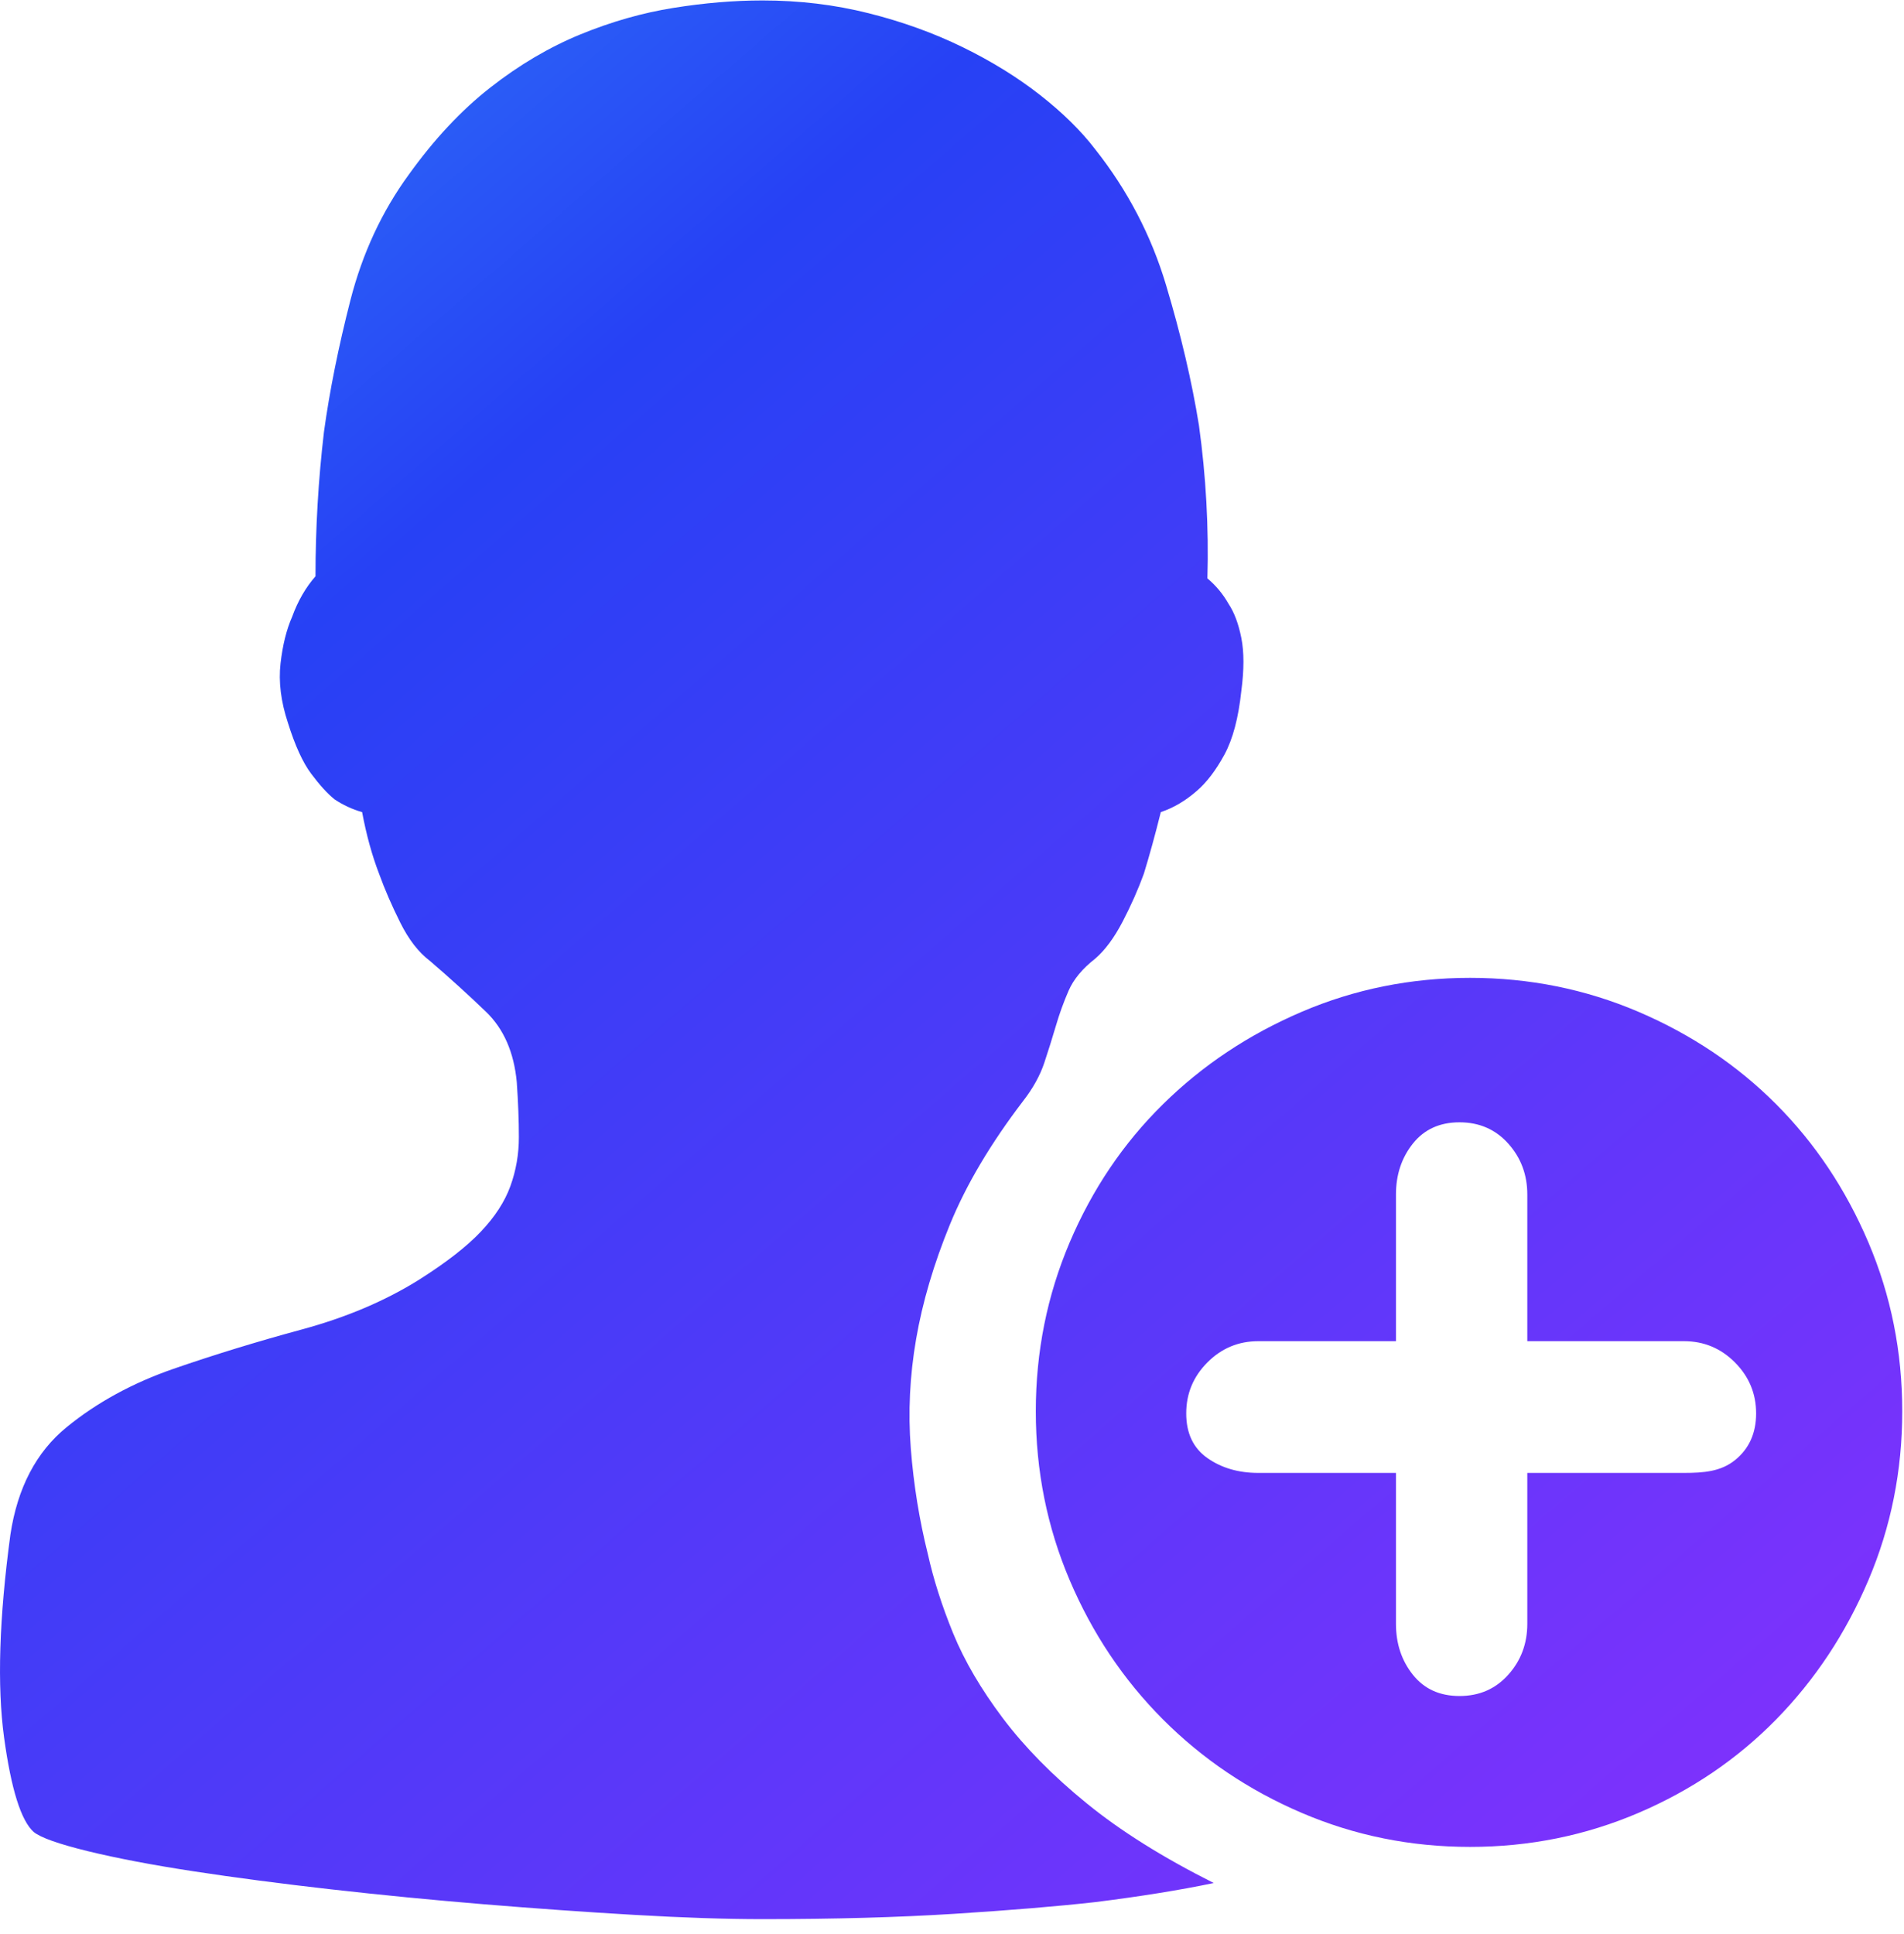 <?xml version="1.0" encoding="UTF-8"?>
<svg width="64px" height="65px" viewBox="0 0 64 65" version="1.1" xmlns="http://www.w3.org/2000/svg" xmlns:xlink="http://www.w3.org/1999/xlink">
    <title>添加会员 (1)</title>
    <defs>
        <linearGradient x1="99.162%" y1="100%" x2="-29.392%" y2="-48.694%" id="linearGradient-1">
            <stop stop-color="#7E2FE9" offset="0%"></stop>
            <stop stop-color="#8730FD" offset="0%"></stop>
            <stop stop-color="#2741F5" offset="53.423%"></stop>
            <stop stop-color="#39E3FB" offset="100%"></stop>
        </linearGradient>
    </defs>
    <g id="首页功能页" stroke="none" stroke-width="1" fill="none" fill-rule="evenodd">
        <g id="邀请返利页" transform="translate(-330, -2427)" fill="url(#linearGradient-1)">
            <g id="添加会员-(1)" transform="translate(330, 2427)">
                <path d="M62.803,41.754 C62.043,39.969 61.01,38.422 59.705,37.113 C58.399,35.803 56.856,34.768 55.077,34.006 C53.296,33.245 51.409,32.864 49.415,32.864 C47.421,32.864 45.534,33.244 43.754,34.006 C41.973,34.768 40.419,35.803 39.09,37.113 C37.76,38.422 36.716,39.969 35.956,41.754 C35.197,43.539 34.817,45.432 34.817,47.431 C34.817,49.431 35.197,51.323 35.956,53.108 C36.716,54.894 37.761,56.453 39.09,57.786 C40.419,59.118 41.974,60.166 43.754,60.927 C45.534,61.69 47.421,62.071 49.415,62.071 C51.409,62.071 53.296,61.689 55.077,60.927 C56.856,60.166 58.399,59.118 59.705,57.786 C61.01,56.453 62.043,54.893 62.803,53.108 C63.562,51.323 63.941,49.431 63.941,47.431 C63.941,45.432 63.562,43.539 62.803,41.754 Z M58.317,49.074 C57.842,49.455 57.272,49.502 56.607,49.502 L51.338,49.502 L51.338,54.572 C51.338,55.239 51.124,55.81 50.697,56.286 C50.27,56.763 49.723,57 49.059,57 C48.394,57 47.872,56.763 47.492,56.286 C47.112,55.81 46.923,55.239 46.923,54.572 L46.923,49.502 L42.294,49.502 C41.629,49.502 41.06,49.336 40.585,49.003 C40.11,48.669 39.873,48.169 39.873,47.503 C39.873,46.836 40.11,46.265 40.585,45.789 C41.06,45.312 41.629,45.075 42.294,45.075 L46.923,45.075 L46.923,40.147 C46.923,39.481 47.112,38.91 47.492,38.433 C47.872,37.957 48.394,37.719 49.059,37.719 C49.723,37.719 50.27,37.957 50.697,38.433 C51.124,38.91 51.338,39.481 51.338,40.147 L51.338,45.075 L56.607,45.075 C57.272,45.075 57.842,45.312 58.317,45.789 C58.791,46.265 59.029,46.836 59.029,47.503 C59.029,48.169 58.791,48.693 58.317,49.074 L58.317,49.074 Z M33.713,57.751 C32.978,56.774 32.419,55.822 32.039,54.894 C31.66,53.966 31.375,53.073 31.185,52.216 C30.9,51.073 30.71,49.895 30.615,48.681 C30.521,47.467 30.58,46.241 30.794,45.003 C31.007,43.766 31.387,42.48 31.933,41.147 C32.479,39.814 33.298,38.434 34.389,37.005 C34.722,36.577 34.959,36.148 35.102,35.72 C35.24,35.306 35.37,34.889 35.494,34.47 C35.611,34.069 35.754,33.675 35.921,33.292 C36.088,32.911 36.384,32.554 36.811,32.221 C37.143,31.935 37.452,31.519 37.737,30.971 C38.021,30.424 38.259,29.888 38.449,29.364 C38.639,28.745 38.829,28.055 39.019,27.293 C39.446,27.151 39.849,26.913 40.23,26.58 C40.562,26.294 40.87,25.889 41.155,25.366 C41.44,24.842 41.629,24.128 41.725,23.223 C41.82,22.509 41.82,21.914 41.725,21.438 C41.63,20.962 41.487,20.581 41.297,20.295 C41.107,19.962 40.87,19.677 40.585,19.439 C40.633,17.724 40.538,16.011 40.301,14.296 C40.063,12.821 39.695,11.25 39.196,9.584 C38.698,7.917 37.903,6.394 36.811,5.014 C36.337,4.395 35.719,3.788 34.96,3.193 C34.2,2.598 33.334,2.062 32.36,1.586 C31.387,1.11 30.331,0.729 29.191,0.443 C28.052,0.157 26.865,0.015 25.631,0.015 C24.681,0.015 23.684,0.098 22.64,0.265 C21.595,0.431 20.551,0.729 19.507,1.157 C18.462,1.586 17.453,2.181 16.48,2.943 C15.507,3.704 14.593,4.68 13.739,5.871 C12.837,7.108 12.184,8.512 11.78,10.084 C11.377,11.655 11.08,13.131 10.89,14.511 C10.7,16.123 10.605,17.744 10.605,19.367 C10.273,19.748 10.012,20.2 9.822,20.724 C9.632,21.152 9.501,21.676 9.43,22.295 C9.359,22.914 9.442,23.581 9.679,24.295 C9.917,25.056 10.178,25.628 10.463,26.008 C10.748,26.389 11.009,26.675 11.246,26.865 C11.531,27.056 11.843,27.2 12.172,27.294 C12.314,28.055 12.504,28.746 12.742,29.365 C12.931,29.888 13.169,30.436 13.454,31.007 C13.738,31.578 14.07,32.006 14.45,32.293 C15.115,32.864 15.744,33.435 16.338,34.006 C16.931,34.578 17.275,35.363 17.37,36.363 C17.417,37.03 17.441,37.649 17.441,38.22 C17.441,38.791 17.346,39.338 17.156,39.863 C16.967,40.386 16.634,40.898 16.159,41.398 C15.685,41.897 14.997,42.433 14.094,43.004 C12.955,43.718 11.638,44.277 10.142,44.682 C8.647,45.087 7.211,45.527 5.834,46.003 C4.457,46.48 3.258,47.134 2.238,47.967 C1.217,48.8 0.588,50.002 0.35,51.573 C-0.029,54.382 -0.1,56.655 0.137,58.393 C0.375,60.131 0.707,61.19 1.134,61.571 C1.371,61.762 1.977,61.975 2.95,62.214 C3.923,62.451 5.11,62.678 6.511,62.892 C7.911,63.106 9.454,63.308 11.14,63.499 C12.846,63.692 14.555,63.858 16.267,63.999 C18,64.141 19.685,64.261 21.323,64.356 C22.96,64.451 24.396,64.499 25.631,64.499 C28.052,64.499 30.2,64.439 32.076,64.32 C33.951,64.201 35.53,64.07 36.811,63.927 C38.33,63.737 39.659,63.523 40.799,63.285 C39.09,62.427 37.665,61.535 36.526,60.606 C35.386,59.678 34.449,58.726 33.713,57.751 L33.713,57.751 Z" id="形状"></path>
            </g>
        </g>
    </g>
</svg>